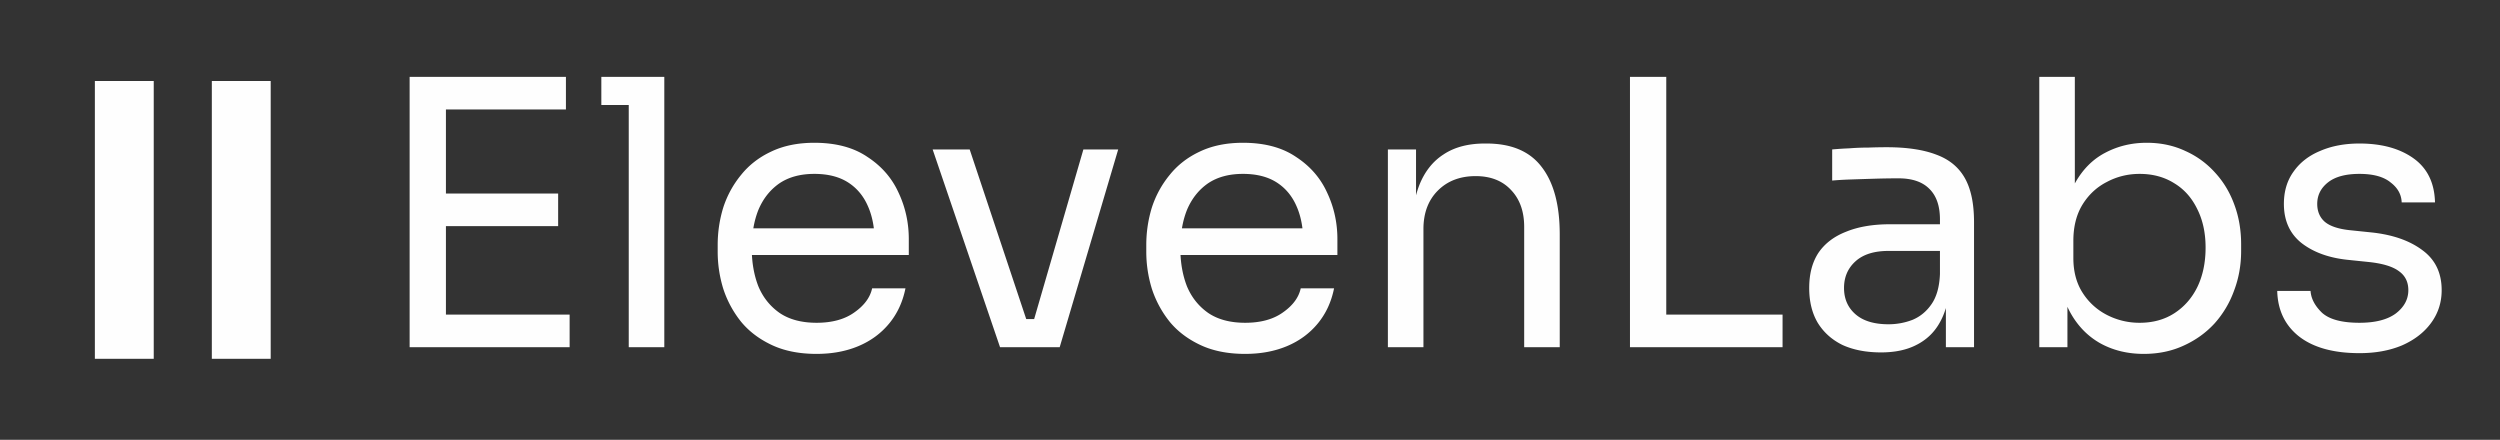<svg xmlns="http://www.w3.org/2000/svg" width="432" height="76" fill="none" viewBox="0 0 432 76"><rect x="0" y="0" width="432" height="76" fill="#333333" stroke="none"/><path fill="#fefefe" d="M16.393 14h10.172v48H16.393zM36.604 14h10.172v48H36.604zM70.784 60V13.28h6.272V60zm4.992 0v-5.632h22.656V60zm0-20.928V33.44h20.672v5.632zm0-20.16V13.28h22.016v5.632zM108.647 60V13.28h6.144V60zm-4.736-41.856V13.28h10.88v4.864zm37.193 43.008q-4.48 0-7.744-1.536t-5.312-4.032a18 18 0 0 1-3.072-5.696q-.96-3.135-.96-6.4v-1.152q0-3.328.96-6.464a17.2 17.2 0 0 1 3.072-5.632q2.048-2.56 5.184-4.032 3.2-1.536 7.488-1.536 5.567 0 9.152 2.432 3.648 2.369 5.376 6.144 1.791 3.776 1.792 8.064v2.752h-30.336v-4.608h25.856l-1.408 2.496q0-3.648-1.152-6.272-1.152-2.688-3.456-4.16t-5.824-1.472q-3.648 0-6.08 1.664-2.369 1.665-3.584 4.544-1.152 2.88-1.152 6.656 0 3.649 1.152 6.592 1.215 2.88 3.712 4.608 2.496 1.664 6.336 1.664 4.032 0 6.528-1.792 2.559-1.792 3.072-4.16h5.76q-.704 3.52-2.816 6.08t-5.312 3.904-7.232 1.344M172.809 60l-11.648-34.176h6.4L178.953 60zm1.536 0v-4.864h7.424V60zm2.944 0 9.92-34.176h6.016L183.113 60zm37.877 1.152q-4.48 0-7.744-1.536t-5.312-4.032a18 18 0 0 1-3.072-5.696q-.96-3.135-.96-6.4v-1.152q0-3.328.96-6.464a17.2 17.2 0 0 1 3.072-5.632q2.048-2.56 5.184-4.032 3.2-1.536 7.488-1.536 5.568 0 9.152 2.432 3.648 2.369 5.376 6.144 1.792 3.776 1.792 8.064v2.752h-30.336v-4.608h25.856l-1.408 2.496q0-3.648-1.152-6.272-1.152-2.688-3.456-4.16t-5.824-1.472q-3.648 0-6.08 1.664-2.368 1.665-3.584 4.544-1.152 2.88-1.152 6.656 0 3.649 1.152 6.592 1.216 2.88 3.712 4.608 2.496 1.664 6.336 1.664 4.032 0 6.528-1.792 2.56-1.792 3.072-4.16h5.76q-.704 3.52-2.816 6.08t-5.312 3.904-7.232 1.344M239.826 60V25.824h4.864V40.48h-.768q0-5.055 1.344-8.512 1.407-3.52 4.224-5.312 2.816-1.856 7.104-1.856h.256q6.464 0 9.536 4.032 3.135 4.032 3.136 11.648V60h-6.144V39.2q0-3.968-2.24-6.336-2.241-2.432-6.144-2.432-4.032 0-6.528 2.496t-2.496 6.656V60zm41.833 0V13.28h6.272V60zm4.992 0v-5.632h21.376V60zm49.597 0V49.76h-1.024V37.92q0-3.52-1.856-5.312-1.793-1.792-5.312-1.792-1.984 0-4.096.064t-4.032.128-3.328.192v-5.376q1.408-.128 2.944-.192a41 41 0 0 1 3.264-.128 83 83 0 0 1 3.2-.064q5.247 0 8.576 1.28 3.327 1.216 4.928 4.032t1.6 7.616V60zm-11.2.896q-3.84 0-6.656-1.28-2.752-1.344-4.288-3.84-1.473-2.497-1.472-6.016 0-3.648 1.6-6.08 1.663-2.432 4.8-3.648 3.136-1.28 7.551-1.28h9.281v4.608h-9.536q-3.713 0-5.696 1.792-1.984 1.792-1.984 4.608t1.984 4.544 5.696 1.728q2.175 0 4.16-.768 1.983-.832 3.264-2.688 1.344-1.92 1.472-5.248l1.664 2.432q-.32 3.648-1.792 6.144-1.409 2.432-3.968 3.712-2.496 1.28-6.08 1.28m45.388.256q-4.224 0-7.552-1.856-3.264-1.856-5.184-5.376-1.92-3.584-2.112-8.576h1.664V60h-4.864V13.28h6.144V36l-2.176 4.672q.256-5.568 2.24-9.088t5.184-5.184q3.264-1.728 7.168-1.728 3.648 0 6.656 1.408a15.2 15.2 0 0 1 5.184 3.776q2.176 2.369 3.328 5.568 1.152 3.136 1.152 6.784v1.152q0 3.648-1.216 6.848a17.1 17.1 0 0 1-3.392 5.696q-2.24 2.432-5.376 3.84-3.072 1.408-6.848 1.408m-.704-5.376q3.456 0 6.016-1.664 2.56-1.665 3.968-4.544 1.408-2.944 1.408-6.784t-1.472-6.72q-1.408-2.88-3.968-4.416-2.56-1.6-5.952-1.6-3.072 0-5.696 1.408-2.623 1.344-4.224 3.968-1.536 2.56-1.536 6.208v2.944q0 3.52 1.6 6.016a10.77 10.77 0 0 0 4.224 3.84 12.2 12.2 0 0 0 5.632 1.344m37.981 5.248q-6.72 0-10.432-2.88-3.648-2.88-3.776-7.872h5.76q.128 1.984 1.984 3.776 1.92 1.728 6.464 1.728 4.096 0 6.272-1.6 2.176-1.664 2.176-4.032 0-2.112-1.6-3.264-1.6-1.215-5.184-1.6l-3.712-.384q-4.864-.511-7.936-2.88-3.072-2.432-3.072-6.784 0-3.264 1.664-5.568 1.663-2.368 4.608-3.584 2.944-1.28 6.784-1.28 5.76 0 9.344 2.56t3.712 7.616h-5.76q-.064-2.047-1.92-3.456-1.792-1.472-5.376-1.472t-5.44 1.472-1.856 3.712q0 1.92 1.28 3.072 1.344 1.152 4.352 1.472l3.712.384q5.503.576 8.832 3.072 3.328 2.432 3.328 6.912 0 3.2-1.856 5.696-1.792 2.432-4.992 3.84-3.2 1.344-7.36 1.344"/></svg>